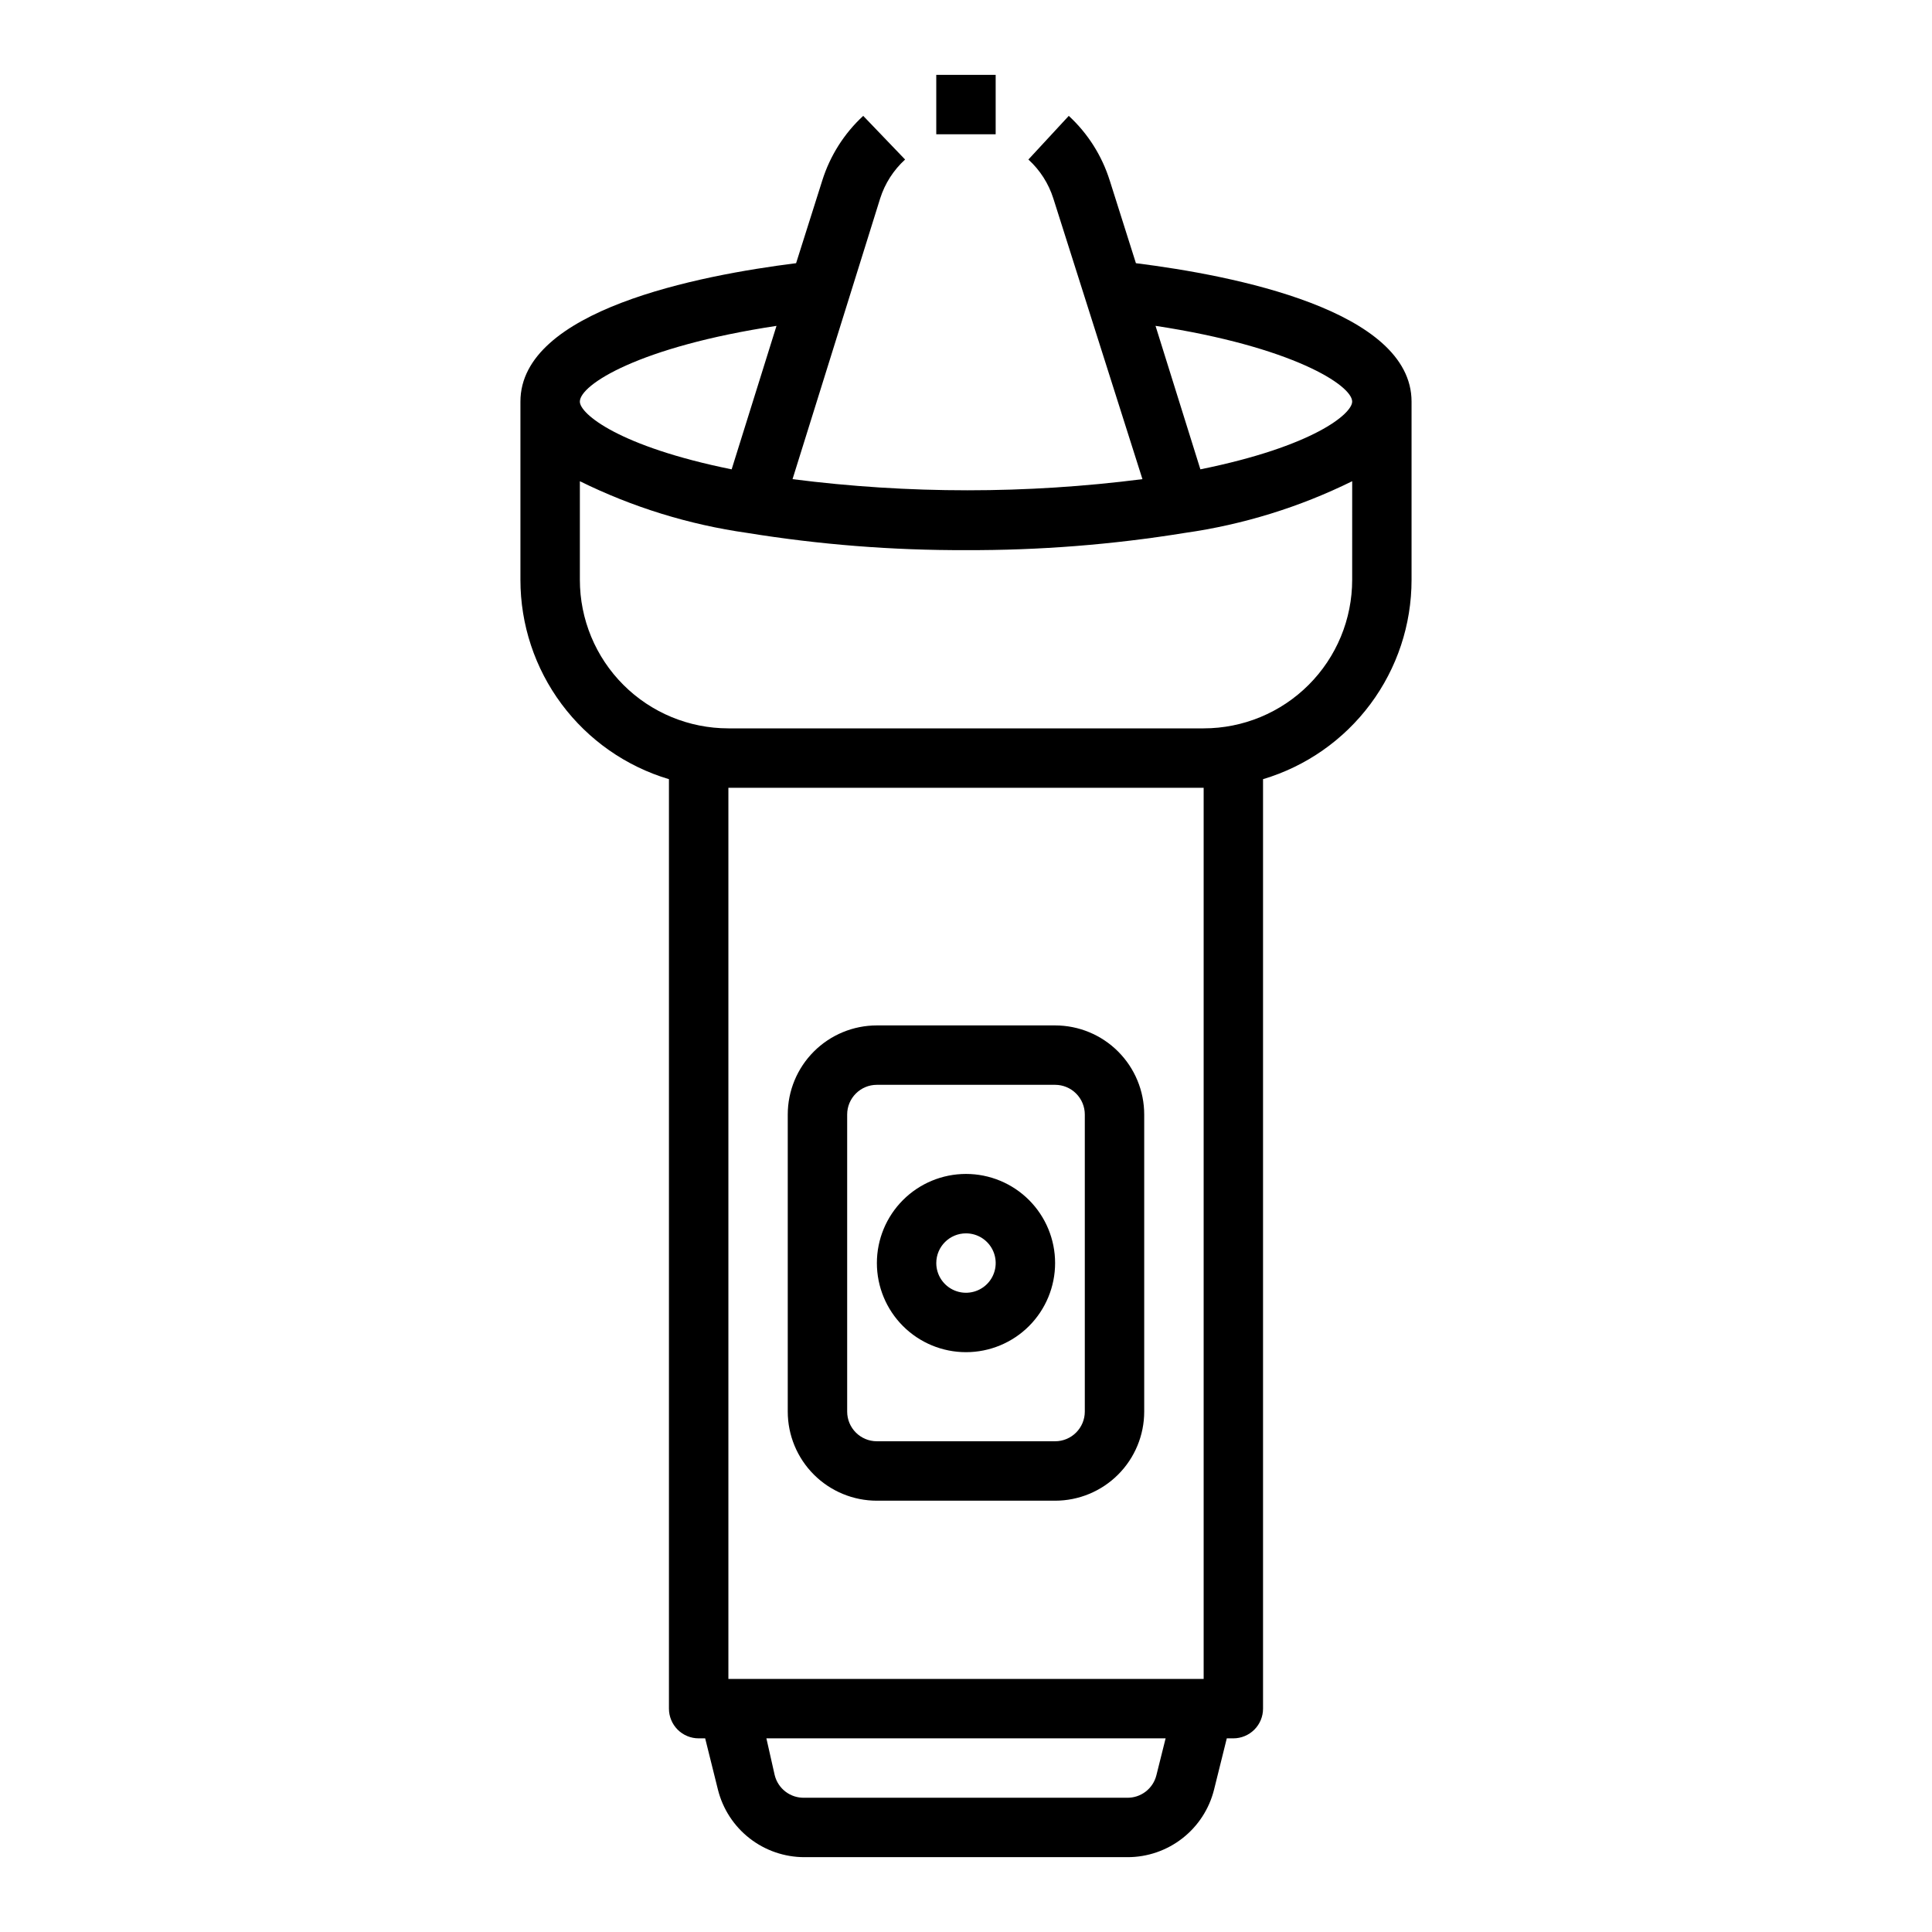 <?xml version="1.0" encoding="UTF-8"?>
<!-- Uploaded to: ICON Repo, www.iconrepo.com, Generator: ICON Repo Mixer Tools -->
<svg fill="#000000" width="800px" height="800px" version="1.1" viewBox="144 144 512 512" xmlns="http://www.w3.org/2000/svg">
 <g>
  <path d="m445.03 213.75-6.926-21.883h-0.004c-2.055-6.574-5.801-12.492-10.863-17.16l-10.703 11.57c3.07 2.797 5.352 6.352 6.609 10.312l23.617 74.391c-30.785 3.938-61.945 3.938-92.73 0l23.223-74.391c1.258-3.961 3.539-7.516 6.609-10.312l-11.098-11.57c-5.059 4.668-8.805 10.586-10.863 17.16l-6.926 21.883c-25.824 3.227-73.055 12.438-73.055 36.684v47.234c-0.004 11.867 3.828 23.422 10.918 32.938 7.094 9.516 17.066 16.492 28.441 19.883v246.32c0 2.086 0.832 4.09 2.305 5.566 1.477 1.473 3.481 2.305 5.566 2.305h1.73l3.387 13.617c1.281 5.106 4.231 9.637 8.383 12.875 4.148 3.238 9.262 4.996 14.527 4.996h85.648c5.262 0 10.375-1.758 14.523-4.996 4.152-3.238 7.102-7.769 8.383-12.875l3.383-13.617h1.734c2.086 0 4.09-0.832 5.566-2.305 1.477-1.477 2.305-3.481 2.305-5.566v-246.32c11.375-3.391 21.352-10.367 28.441-19.883 7.094-9.516 10.922-21.07 10.918-32.938v-47.234c0-24.246-47.23-33.457-73.051-36.684zm-95.25 16.609-11.887 38.023c-29.918-6.062-40.227-14.723-40.227-17.949 0-4.488 15.742-14.562 52.109-20.074zm100.68 384.08c-0.887 3.598-4.164 6.09-7.871 5.981h-85.41c-3.707 0.109-6.984-2.383-7.875-5.981l-2.203-9.762h105.8zm12.52-25.508h-125.95v-236.16h125.95zm39.359-291.27v0.004c0 10.438-4.148 20.449-11.531 27.828-7.379 7.383-17.391 11.531-27.828 11.531h-125.95c-10.441 0-20.453-4.148-27.832-11.531-7.383-7.379-11.527-17.391-11.527-27.828v-26.137c13.953 6.887 28.91 11.508 44.316 13.695 19.184 3.113 38.586 4.641 58.02 4.566 19.43 0.074 38.836-1.453 58.016-4.566 15.406-2.188 30.367-6.809 44.32-13.695zm-40.227-29.285-11.887-38.023c36.211 5.512 52.113 15.742 52.113 20.074 0 3.231-10.312 11.891-40.227 17.953z"/>
  <path d="m376.38 541.7h47.23c6.266 0 12.273-2.488 16.699-6.918 4.43-4.43 6.918-10.434 6.918-16.699v-78.719c0-6.266-2.488-12.27-6.918-16.699-4.426-4.43-10.434-6.918-16.699-6.918h-47.23c-6.266 0-12.27 2.488-16.699 6.918-4.43 4.43-6.918 10.434-6.918 16.699v78.719c0 6.266 2.488 12.27 6.918 16.699 4.43 4.43 10.434 6.918 16.699 6.918zm-7.871-102.34c0-4.348 3.523-7.871 7.871-7.871h47.23c2.09 0 4.09 0.828 5.566 2.305 1.477 1.477 2.309 3.477 2.309 5.566v78.719c0 2.09-0.832 4.09-2.309 5.566-1.477 1.477-3.477 2.305-5.566 2.305h-47.23c-4.348 0-7.871-3.523-7.871-7.871z"/>
  <path d="m400 502.34c6.262 0 12.27-2.488 16.699-6.918 4.426-4.43 6.914-10.438 6.914-16.699s-2.488-12.27-6.914-16.699c-4.43-4.43-10.438-6.918-16.699-6.918-6.266 0-12.273 2.488-16.699 6.918-4.43 4.43-6.918 10.438-6.918 16.699s2.488 12.27 6.918 16.699c4.426 4.43 10.434 6.918 16.699 6.918zm0-31.488c3.184 0 6.055 1.918 7.269 4.859 1.219 2.941 0.547 6.328-1.703 8.578-2.254 2.25-5.641 2.926-8.582 1.707s-4.859-4.09-4.859-7.273c0-4.348 3.527-7.871 7.875-7.871z"/>
  <path d="m392.12 163.84h15.742v15.742h-15.742z"/>
 </g>
</svg>